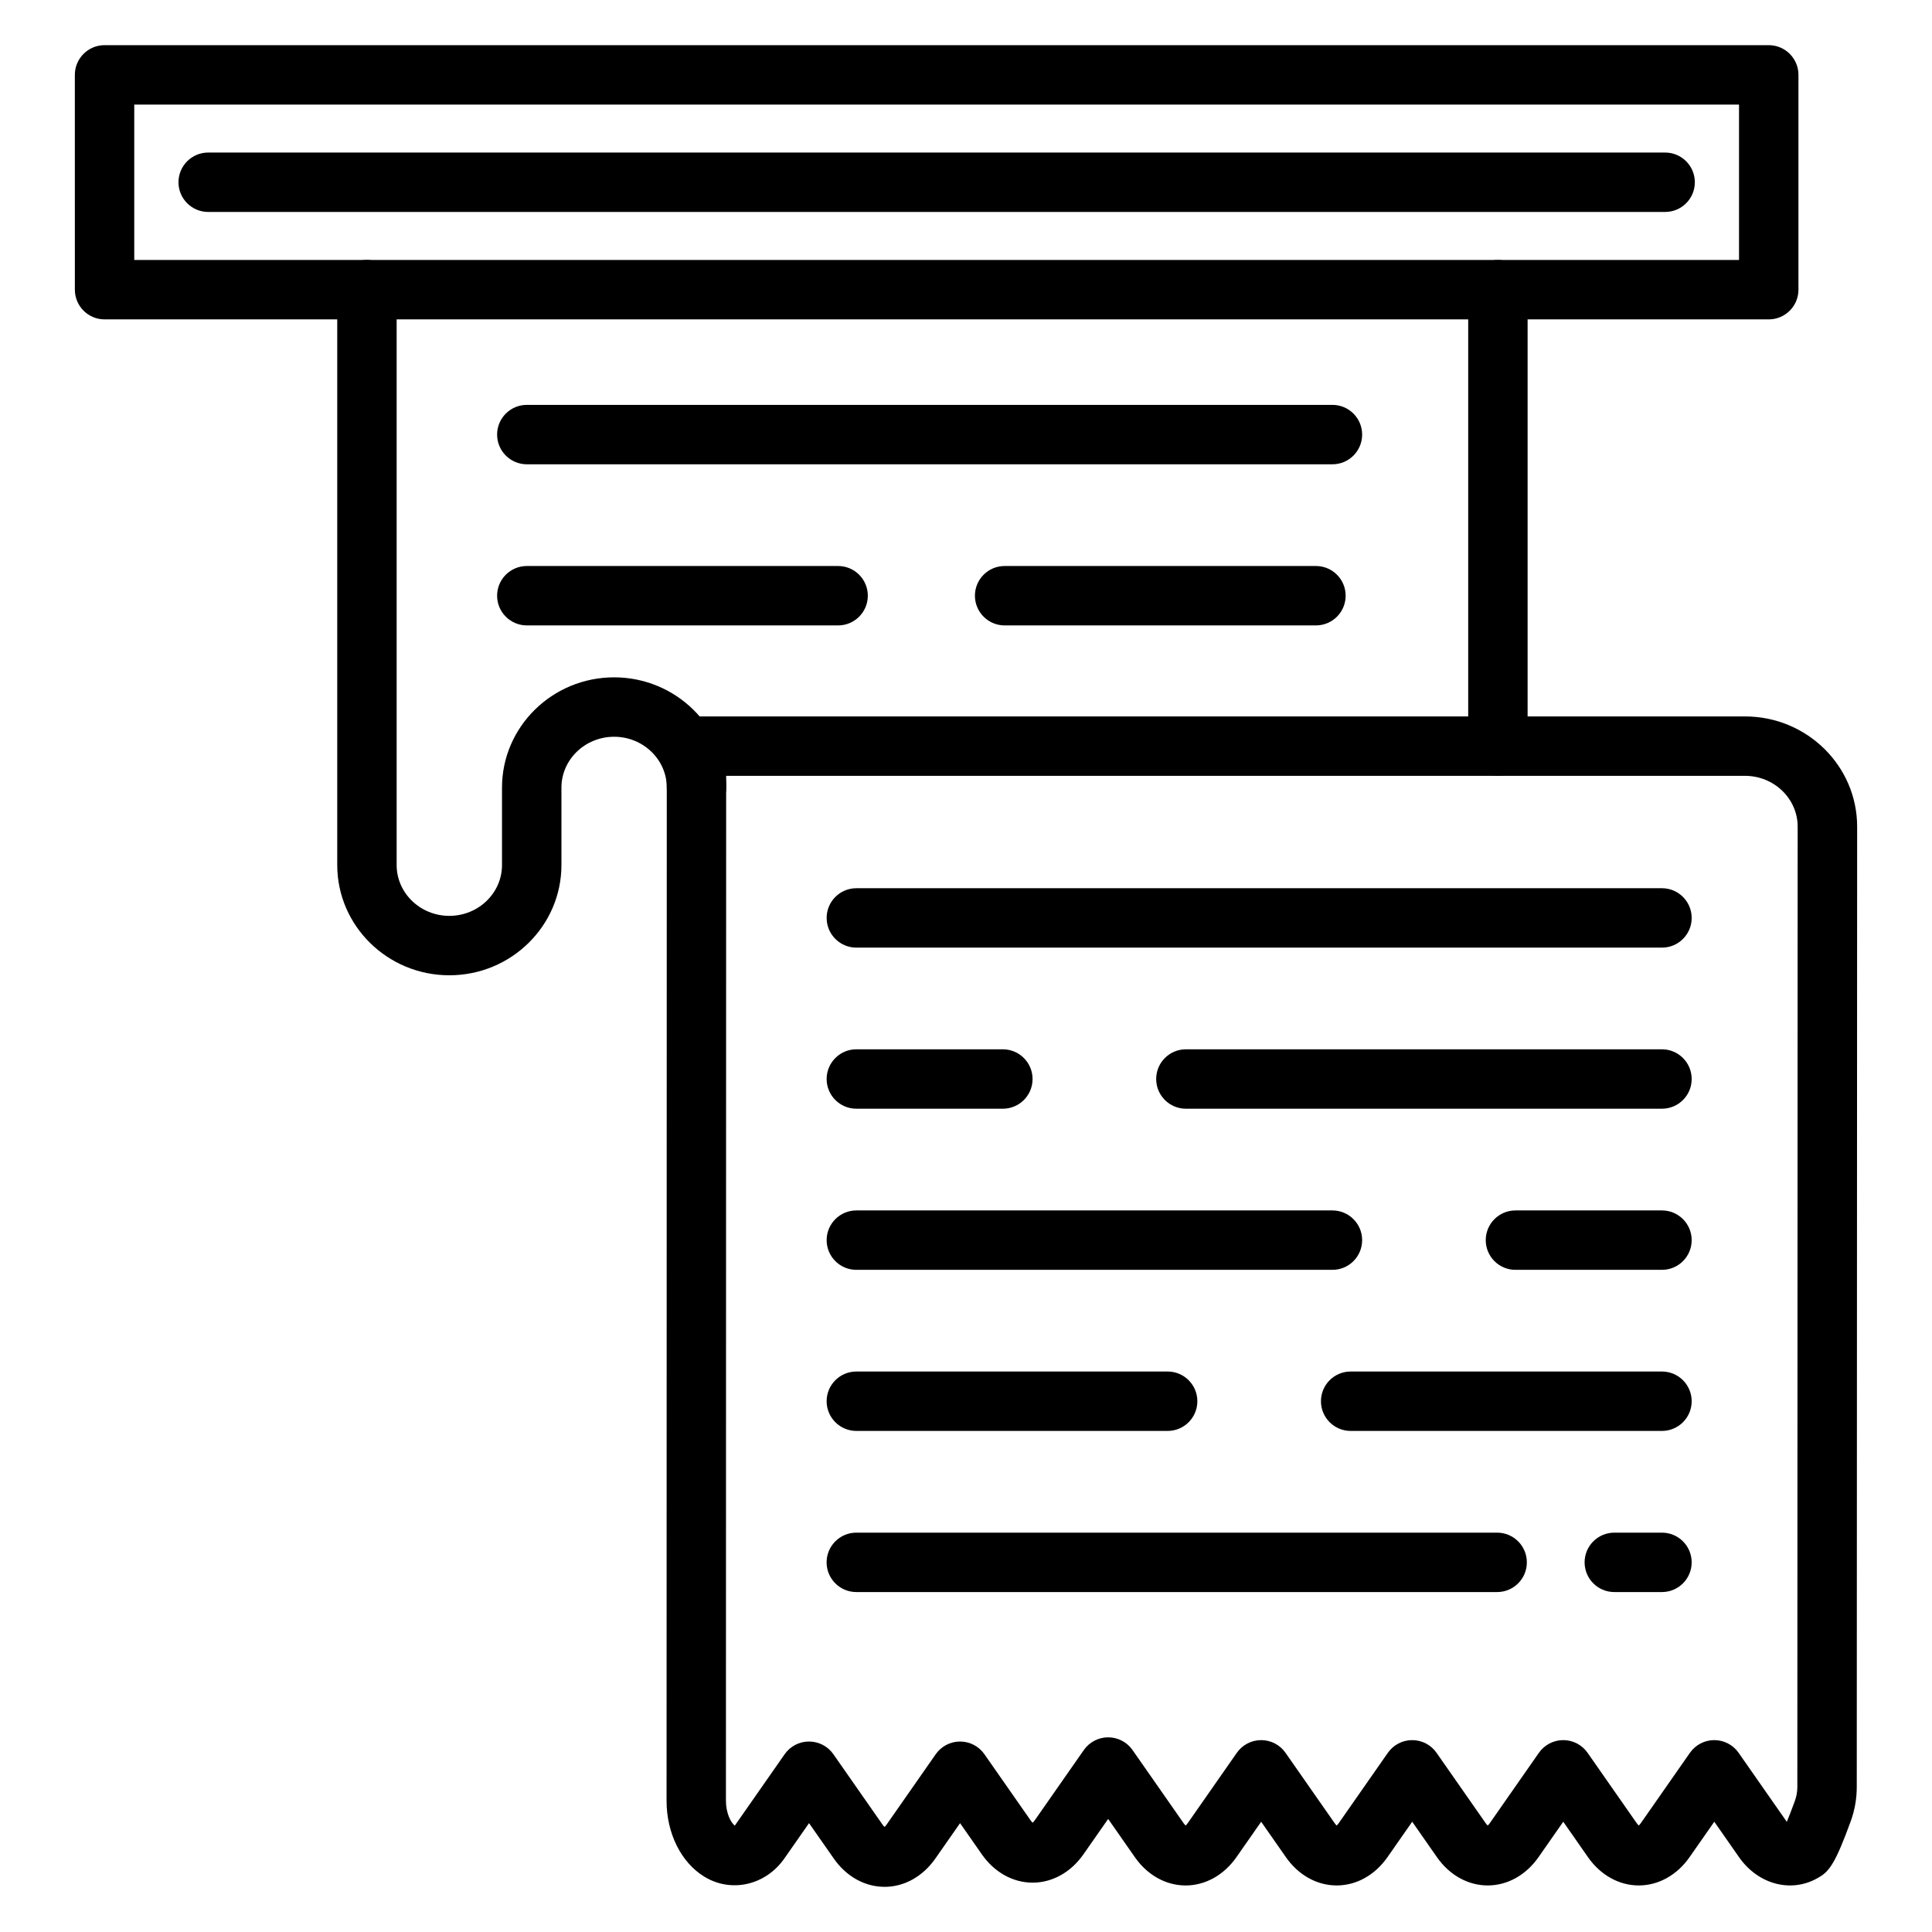 <?xml version="1.0" encoding="UTF-8"?>
<!-- Uploaded to: ICON Repo, www.iconrepo.com, Generator: ICON Repo Mixer Tools -->
<svg fill="#000000" width="800px" height="800px" version="1.1" viewBox="144 144 512 512" xmlns="http://www.w3.org/2000/svg">
 <g>
  <path d="m612.73 228.64h-441.02c-4.344 0-7.871-3.527-7.871-7.871l-0.004-56.93c0-4.344 3.527-7.871 7.871-7.871h441.03c4.344 0 7.871 3.527 7.871 7.871v56.926c0.004 4.348-3.523 7.875-7.871 7.875zm-433.15-15.746h425.28v-41.18h-425.28z"/>
  <path d="m585.28 200.17h-386.11c-4.344 0-7.871-3.527-7.871-7.871s3.527-7.871 7.871-7.871h386.11c4.344 0 7.871 3.527 7.871 7.871 0.004 4.344-3.523 7.871-7.875 7.871z"/>
  <path d="m497.11 267.04h-213.5c-4.344 0-7.871-3.527-7.871-7.871s3.527-7.871 7.871-7.871h213.5c4.344 0 7.871 3.527 7.871 7.871 0.004 4.344-3.523 7.871-7.867 7.871z"/>
  <path d="m366.11 309.74h-82.5c-4.344 0-7.871-3.527-7.871-7.871s3.527-7.871 7.871-7.871h82.5c4.344 0 7.871 3.527 7.871 7.871s-3.527 7.871-7.871 7.871z"/>
  <path d="m492.74 309.74h-82.504c-4.344 0-7.871-3.527-7.871-7.871s3.527-7.871 7.871-7.871h82.504c4.344 0 7.871 3.527 7.871 7.871s-3.523 7.871-7.871 7.871z"/>
  <path d="m263.08 402.46c-16.379 0-29.707-13.105-29.707-29.219v-152.48c0-4.344 3.527-7.871 7.871-7.871s7.871 3.527 7.871 7.871v152.48c0 7.43 6.262 13.473 13.961 13.473s13.961-6.047 13.961-13.473v-20.516c0-16.113 13.328-29.223 29.707-29.223 16.359 0 29.684 13.094 29.707 29.191 0.004 4.344-3.516 7.875-7.859 7.879h-0.012c-4.344 0-7.867-3.519-7.871-7.863-0.012-7.422-6.273-13.461-13.961-13.461-7.699 0-13.961 6.047-13.961 13.477v20.516c-0.004 16.113-13.332 29.219-29.707 29.219z"/>
  <path d="m540.96 349.61c-4.344 0-7.871-3.527-7.871-7.871v-120.97c0-4.344 3.527-7.871 7.871-7.871s7.871 3.527 7.871 7.871v120.97c0.004 4.348-3.523 7.871-7.871 7.871z"/>
  <path d="m584.44 395.13h-213.5c-4.344 0-7.871-3.527-7.871-7.871s3.527-7.871 7.871-7.871h213.5c4.344 0 7.871 3.527 7.871 7.871 0.004 4.344-3.519 7.871-7.867 7.871z"/>
  <path d="m409.77 437.82h-38.832c-4.344 0-7.871-3.527-7.871-7.871s3.527-7.871 7.871-7.871h38.832c4.344 0 7.871 3.527 7.871 7.871s-3.523 7.871-7.871 7.871z"/>
  <path d="m584.44 480.52h-38.832c-4.344 0-7.871-3.527-7.871-7.871s3.527-7.871 7.871-7.871h38.832c4.344 0 7.871 3.527 7.871 7.871 0 4.348-3.523 7.871-7.871 7.871z"/>
  <path d="m453.44 523.21h-82.504c-4.344 0-7.871-3.527-7.871-7.871s3.527-7.871 7.871-7.871h82.504c4.344 0 7.871 3.527 7.871 7.871s-3.523 7.871-7.871 7.871z"/>
  <path d="m584.44 437.82h-126.17c-4.344 0-7.871-3.527-7.871-7.871s3.527-7.871 7.871-7.871h126.17c4.344 0 7.871 3.527 7.871 7.871 0.004 4.344-3.523 7.871-7.871 7.871z"/>
  <path d="m497.11 480.52h-126.17c-4.344 0-7.871-3.527-7.871-7.871s3.527-7.871 7.871-7.871h126.17c4.344 0 7.871 3.527 7.871 7.871 0.004 4.348-3.523 7.871-7.867 7.871z"/>
  <path d="m584.44 523.21h-82.504c-4.344 0-7.871-3.527-7.871-7.871s3.527-7.871 7.871-7.871h82.504c4.344 0 7.871 3.527 7.871 7.871s-3.523 7.871-7.871 7.871z"/>
  <path d="m540.77 565.91h-169.84c-4.344 0-7.871-3.527-7.871-7.871s3.527-7.871 7.871-7.871h169.83c4.344 0 7.871 3.527 7.871 7.871s-3.519 7.871-7.867 7.871z"/>
  <path d="m584.44 565.91h-12.633c-4.344 0-7.871-3.527-7.871-7.871s3.527-7.871 7.871-7.871h12.633c4.344 0 7.871 3.527 7.871 7.871s-3.523 7.871-7.871 7.871z"/>
  <path d="m378.42 644.03c-0.004 0-0.004 0 0 0-5.231 0-10.145-2.738-13.473-7.516l-6.543-9.363-6.539 9.363c-4.981 7.121-14.102 9.188-21.23 4.812-6.164-3.785-9.988-11.492-9.988-20.113l0.059-279.48c0-4.344 3.527-7.871 7.871-7.871h277.88c16.379 0 29.707 13.105 29.707 29.219v0.004l-0.102 254.46c0 3.125-0.539 6.191-1.602 9.109-3.918 10.75-5.59 13.223-8.336 14.797-7.043 4.336-16.078 2.152-21.281-5.305l-6.539-9.367-6.543 9.371c-3.328 4.769-8.242 7.512-13.469 7.512-5.227 0-10.141-2.734-13.473-7.512l-6.543-9.371-6.543 9.371c-3.328 4.769-8.242 7.512-13.469 7.512s-10.141-2.734-13.473-7.512l-6.543-9.371-6.543 9.371c-3.332 4.773-8.242 7.512-13.469 7.512-5.231 0-10.141-2.734-13.473-7.512l-6.543-9.367-6.539 9.367c-3.336 4.773-8.25 7.516-13.477 7.516h-0.004c-5.227 0-10.137-2.738-13.465-7.516l-7.062-10.113-6.543 9.367c-3.332 4.773-8.242 7.516-13.469 7.516-5.231 0-10.141-2.738-13.473-7.516l-5.762-8.25-6.539 9.363c-3.336 4.777-8.242 7.516-13.469 7.516zm-20.016-38.508c2.57 0 4.984 1.254 6.453 3.367l12.996 18.613c0.223 0.32 0.418 0.523 0.566 0.652 0.145-0.129 0.344-0.34 0.566-0.656l12.992-18.609c1.473-2.109 3.883-3.367 6.453-3.367 2.574 0 4.984 1.254 6.453 3.367l12.219 17.496c0.219 0.316 0.418 0.523 0.566 0.652 0.141-0.125 0.34-0.336 0.562-0.648l12.996-18.613c1.473-2.109 3.883-3.367 6.453-3.367 2.57 0 4.984 1.254 6.453 3.367l13.516 19.355c0.223 0.32 0.418 0.523 0.566 0.652 0.145-0.129 0.348-0.34 0.566-0.656l12.992-18.613c1.473-2.109 3.883-3.367 6.453-3.367 2.574 0 4.984 1.254 6.453 3.367l12.996 18.613c0.219 0.316 0.418 0.523 0.562 0.652 0.145-0.129 0.348-0.336 0.566-0.652l12.996-18.613c1.473-2.109 3.883-3.367 6.453-3.367 2.574 0 4.984 1.254 6.453 3.367l12.996 18.613c0.223 0.316 0.418 0.523 0.566 0.652 0.141-0.129 0.34-0.336 0.562-0.648l12.996-18.617c1.473-2.109 3.883-3.367 6.453-3.367 2.574 0 4.984 1.254 6.453 3.367l12.996 18.613c0.223 0.316 0.418 0.523 0.566 0.652 0.141-0.129 0.34-0.336 0.562-0.648l12.996-18.617c1.473-2.109 3.883-3.367 6.453-3.367 2.574 0 4.984 1.254 6.453 3.367l12.77 18.289c0.531-1.266 1.23-3.055 2.144-5.551 0.43-1.184 0.648-2.438 0.648-3.719l0.086-254.46c0-7.426-6.262-13.469-13.961-13.469h-270l-0.059 271.61c0 3.363 1.352 5.844 2.348 6.598 0.027-0.066 0.117-0.164 0.223-0.316l12.992-18.609c1.469-2.109 3.879-3.371 6.453-3.371zm269.88-242.44h0.039z"/>
 </g>
</svg>
